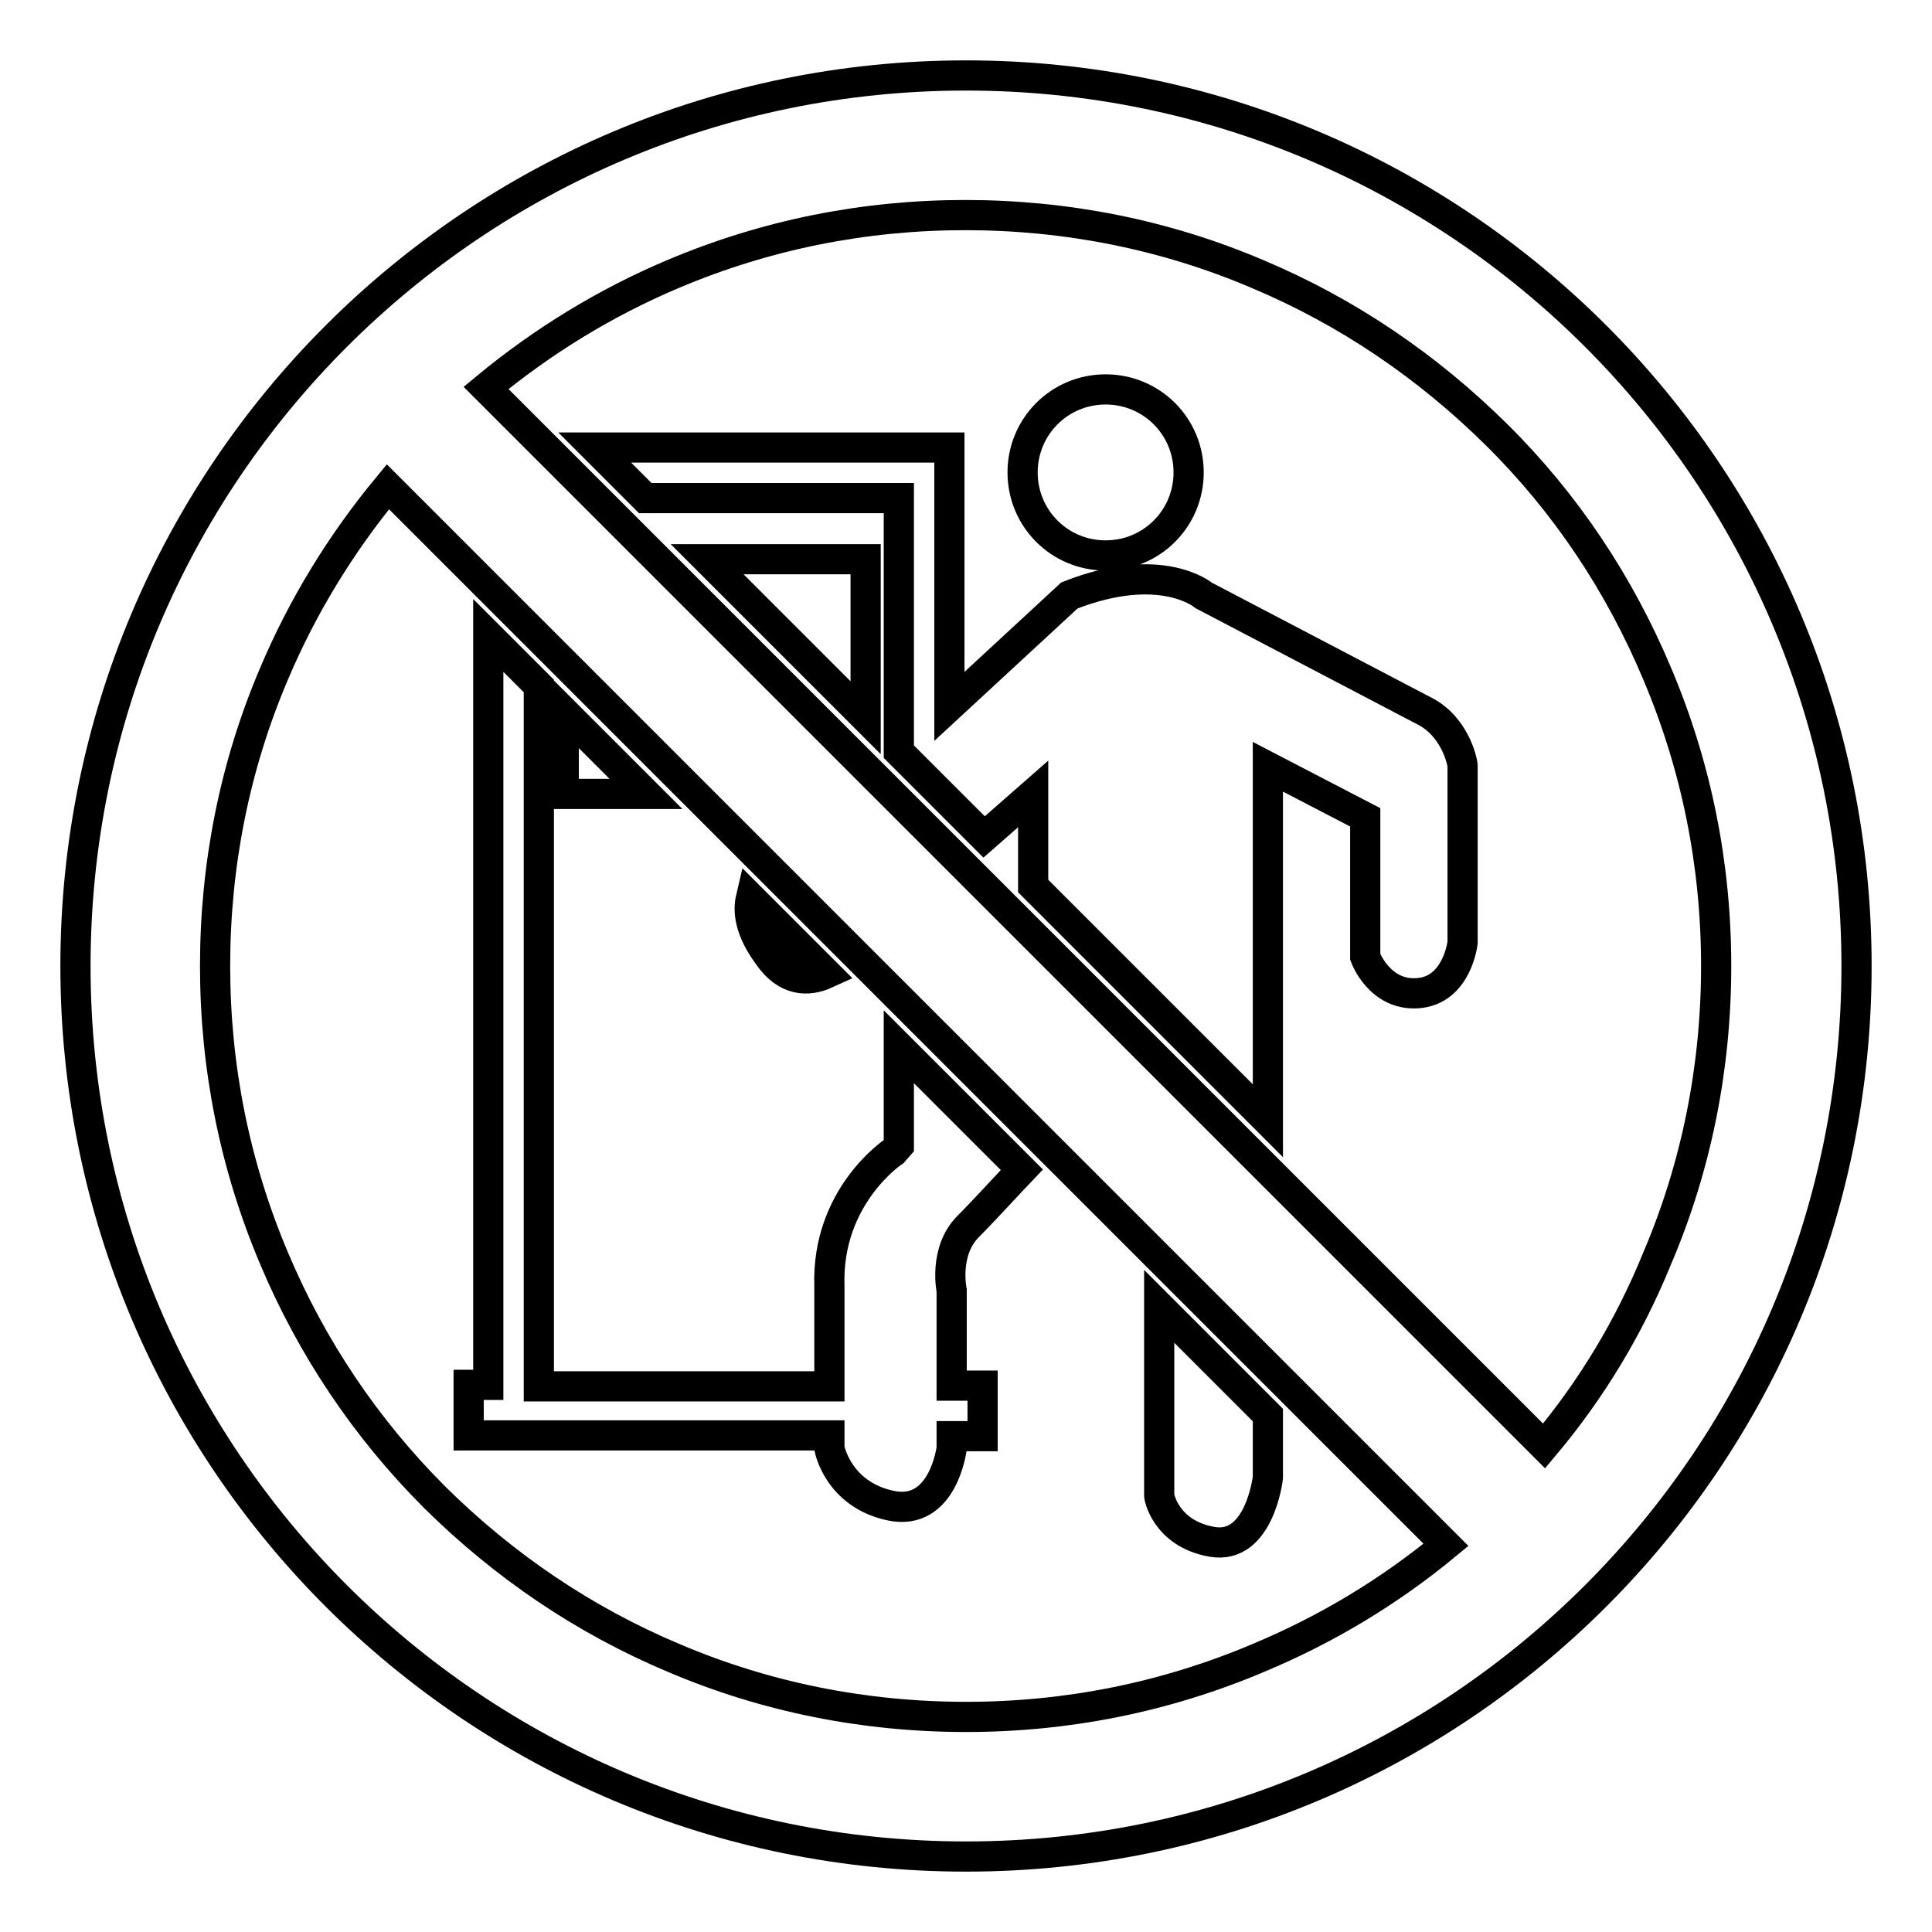 <?xml version="1.0" encoding="utf-8"?>
<!-- Svg Vector Icons : http://www.onlinewebfonts.com/icon -->
<!DOCTYPE svg PUBLIC "-//W3C//DTD SVG 1.1//EN" "http://www.w3.org/Graphics/SVG/1.1/DTD/svg11.dtd">
<svg version="1.1" xmlns="http://www.w3.org/2000/svg" xmlns:xlink="http://www.w3.org/1999/xlink" x="0px" y="0px" viewBox="0 0 256 256" enable-background="new 0 0 256 256" xml:space="preserve">
<g> <path stroke-width="4" fill-opacity="0" stroke="#000000"  d="M128,10C62.8,10,10,62.8,10,128c0,65.2,52.8,118,118,118c65.2,0,118-52.8,118-118C246,62.8,193.2,10,128,10 z M166.7,219.7c-12.3,5.2-25.3,7.8-38.7,7.8s-26.5-2.6-38.7-7.8c-11.9-5-22.5-12.2-31.7-21.3c-9.1-9.1-16.3-19.8-21.3-31.7 c-5.2-12.3-7.8-25.3-7.8-38.7s2.6-26.5,7.8-38.7c3.8-9,8.9-17.3,15.1-24.8l140.2,140.2C184.1,210.9,175.8,215.9,166.7,219.7 L166.7,219.7z M204.6,191.6L64.4,51.4c7.5-6.2,15.8-11.3,24.8-15.1c12.3-5.2,25.3-7.8,38.7-7.8s26.5,2.6,38.7,7.8 c11.9,5,22.5,12.2,31.7,21.3c9.2,9.1,16.3,19.8,21.3,31.7c5.2,12.3,7.8,25.3,7.8,38.7s-2.6,26.5-7.8,38.7 C215.9,175.8,210.9,184.1,204.6,191.6L204.6,191.6z M114.7,95.1v-21h-21L114.7,95.1z M109.5,129l-10-10c-0.4,1.7-0.2,4.2,2.3,7.6 C104.2,130.1,107.1,130.1,109.5,129z M74.7,94.3v10.9h10.9L74.7,94.3z M109.9,190.3v1.6c0,0,1.1,6.1,8.1,7.6c7,1.5,8.1-7.6,8.1-7.6 v-1.6h4.1v-6.7h-4.1V171c0,0-1.1-5.2,2.2-8.5c2-2,5-5.3,7.1-7.5l-16.3-16.3v13.1l-0.7,0.8c0,0-8.9,5.9-8.5,17.8v13.3H71.4V90.9 l-6.7-6.7v99.3h-2.6v6.7H109.9z M189.1,94.4l-29.6-15.5c0,0-5.6-4.8-17.8,0l-15.9,14.7V59.3H78.8l6.7,6.7h33.6v33.6l11.3,11.3 l6.5-5.7v12.2l31.1,31.1v-46.9l12.9,6.7v18.5c0,0,1.9,5.2,7,4.8c5.2-0.4,5.9-6.7,5.9-6.7v-23.3C193.9,101.5,193.1,96.7,189.1,94.4 L189.1,94.4z M160.6,204.3c6.3,1.1,7.4-8.5,7.4-8.5v-8.3l-14.4-14.4v25C153.5,198,154.3,203.2,160.6,204.3z M135.5,62.6 c0,6.1,4.9,11,11,11s11-4.9,11-11s-4.9-11-11-11S135.5,56.5,135.5,62.6z"/></g>
</svg>
